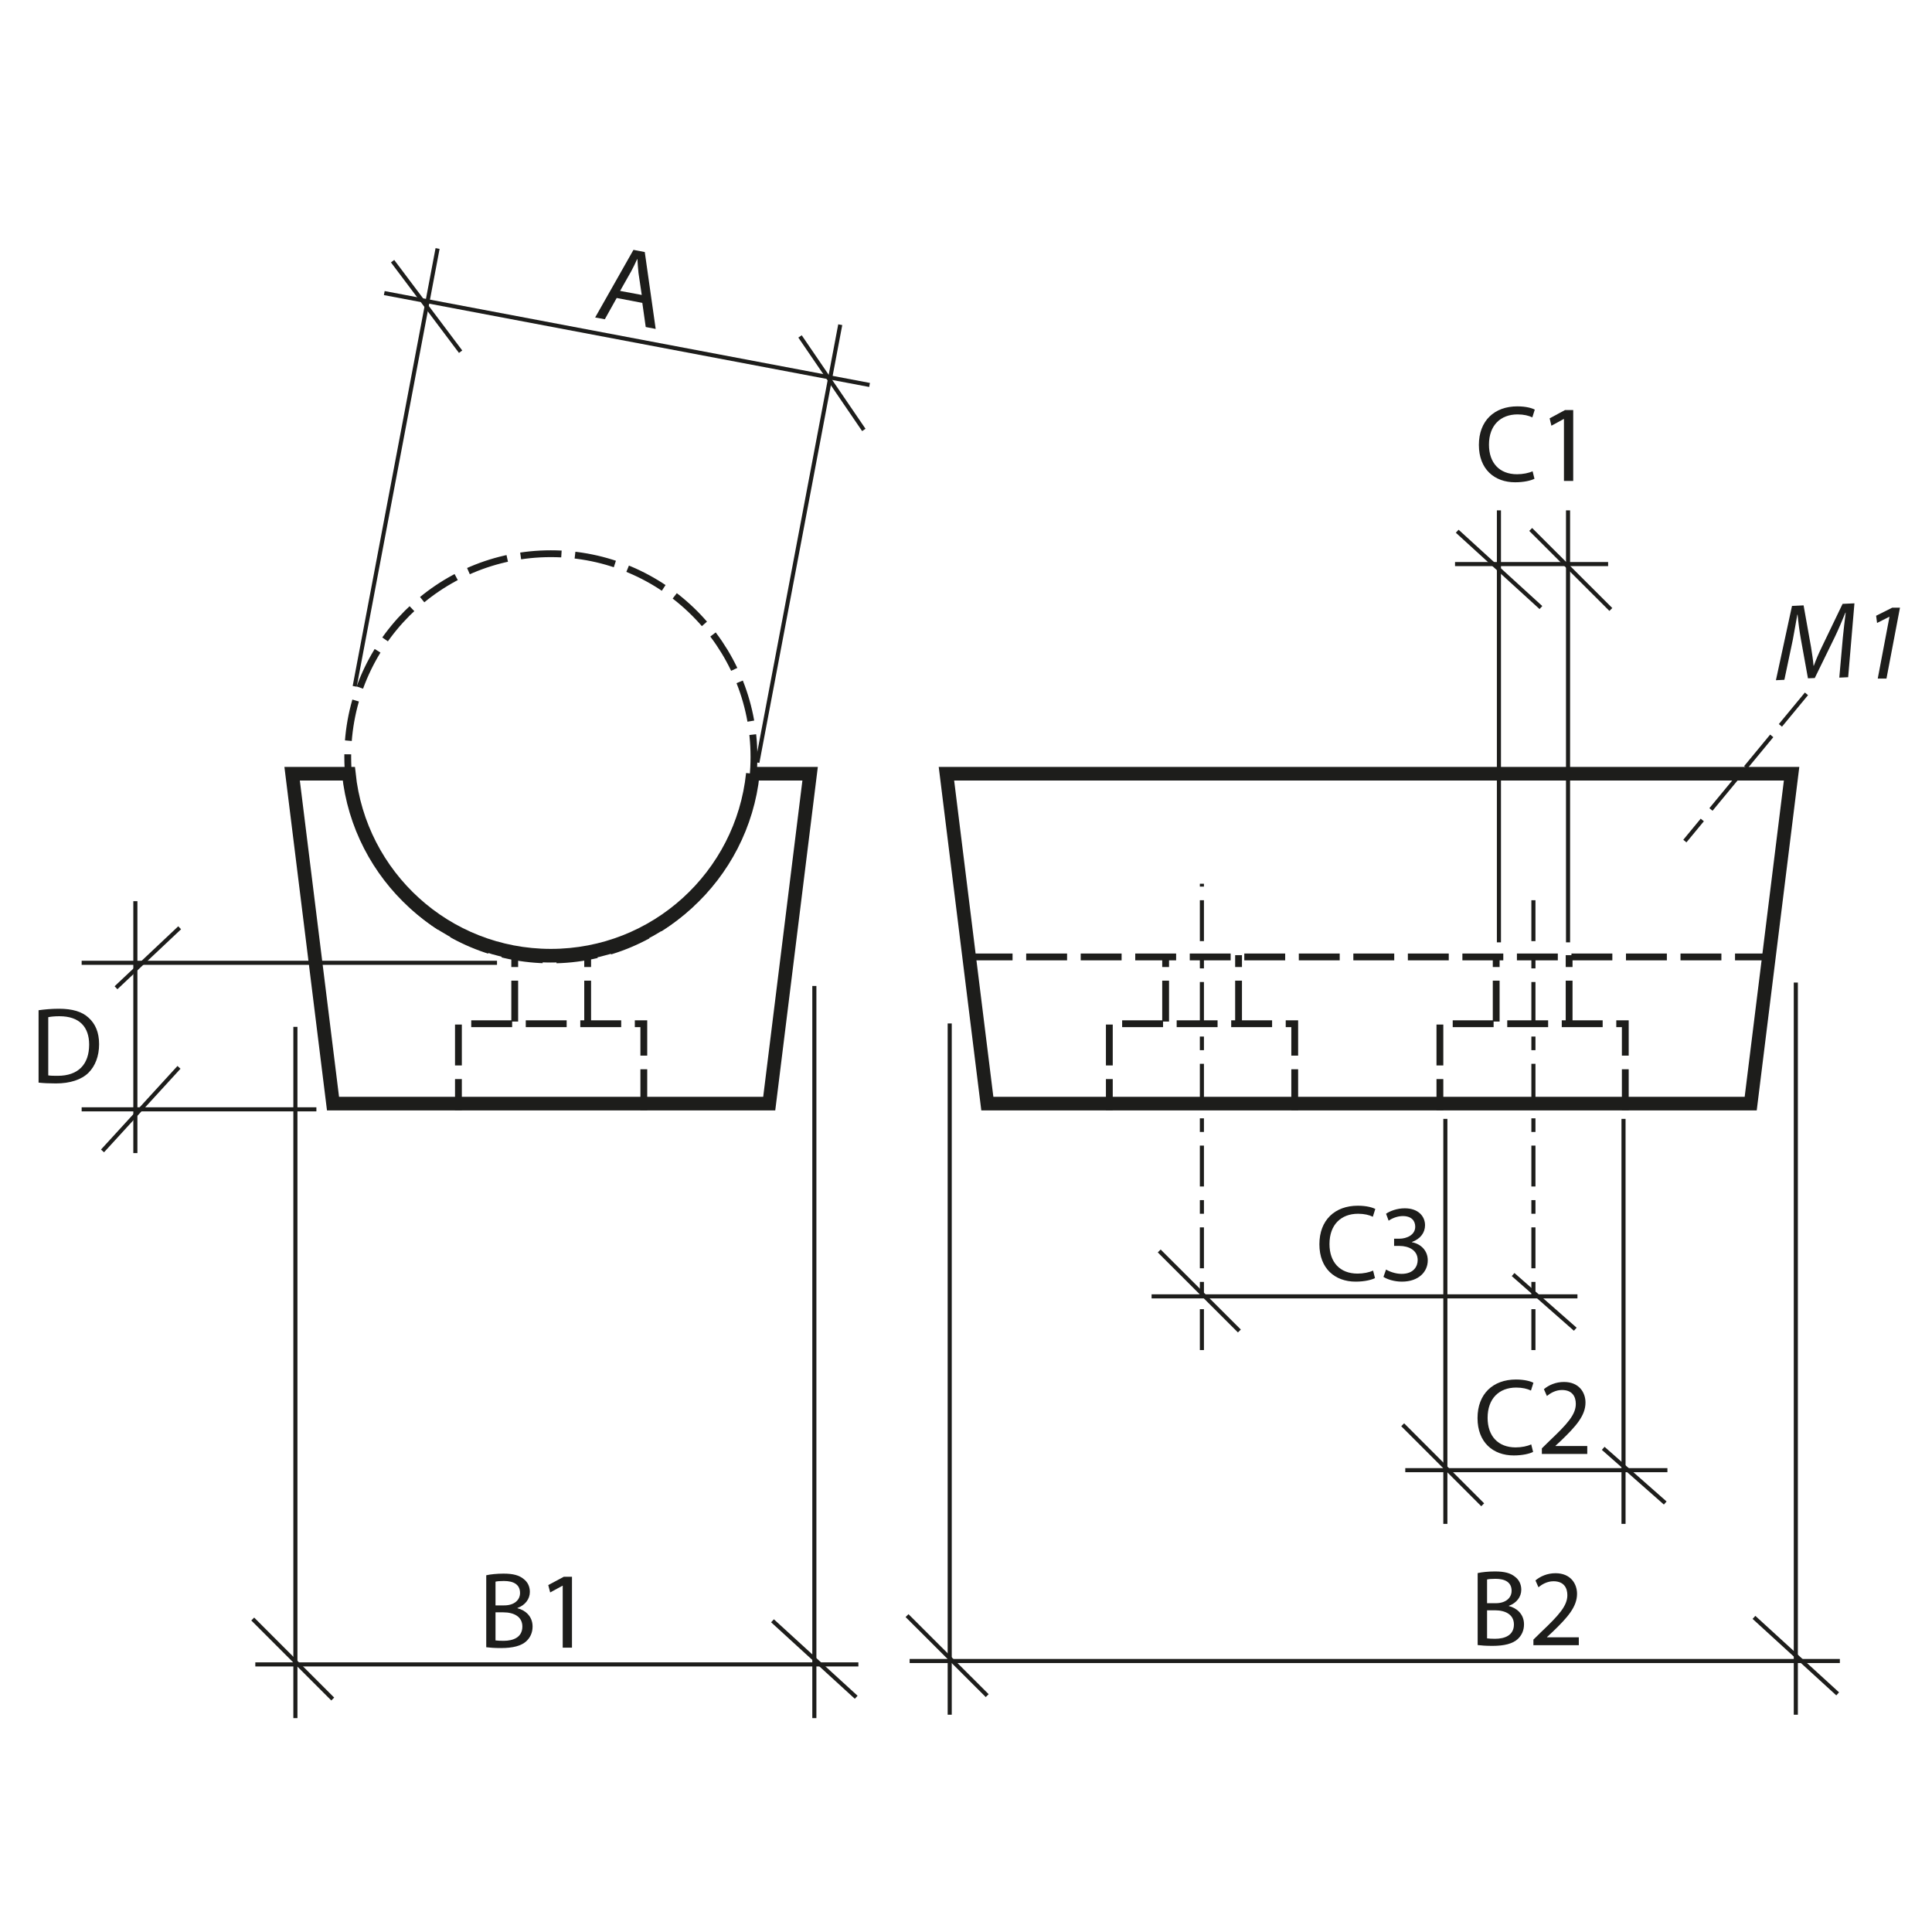<?xml version="1.0" encoding="UTF-8"?>
<svg xmlns="http://www.w3.org/2000/svg" version="1.1" viewBox="0 0 141.73 141.73">
  <defs>
    <style>
      .cls-1 {
        stroke-width: .5px;
      }

      .cls-1, .cls-2 {
        stroke-dasharray: 0 0 3 1;
      }

      .cls-1, .cls-2, .cls-3, .cls-4, .cls-5 {
        fill: none;
        stroke: #1d1d1b;
      }

      .cls-2, .cls-3, .cls-5 {
        stroke-width: .3px;
      }

      .cls-6 {
        fill: #1d1d1b;
        stroke-width: 0px;
      }

      .cls-5 {
        stroke-dasharray: 0 0 0 0 3 1 1 1;
      }
    </style>
  </defs>
  <g id="Object">
    <g>
      <line class="cls-1" x1="37.76" y1="74.94" x2="37.76" y2="69.69"/>
      <line class="cls-1" x1="43.11" y1="74.94" x2="43.11" y2="69.69"/>
    </g>
    <polyline class="cls-1" points="47.23 81.44 47.23 75.1 33.63 75.1 33.63 81.44"/>
    <polygon class="cls-4" points="72.43 80.96 69.43 56.76 131.43 56.76 128.43 80.96 72.43 80.96"/>
    <g>
      <line class="cls-1" x1="109.76" y1="74.94" x2="109.76" y2="70.07"/>
      <line class="cls-1" x1="115.11" y1="74.94" x2="115.11" y2="70.07"/>
    </g>
    <polyline class="cls-1" points="119.23 81.44 119.23 75.1 105.63 75.1 105.63 81.44"/>
    <g>
      <line class="cls-1" x1="85.51" y1="74.94" x2="85.51" y2="70.07"/>
      <line class="cls-1" x1="90.86" y1="74.94" x2="90.86" y2="70.07"/>
    </g>
    <polyline class="cls-1" points="94.98 81.44 94.98 75.1 81.38 75.1 81.38 81.44"/>
    <path class="cls-4" d="M55.23,56.76c-.78,7.5-7.11,13.35-14.82,13.35s-14.04-5.85-14.82-13.35h-4.16l3,24.2h32l3-24.2h-4.2Z"/>
    <path class="cls-1" d="M55.31,55.52c0,8.23-6.67,14.9-14.9,14.9s-14.9-6.67-14.9-14.9,6.67-14.9,14.9-14.9,14.9,6.67,14.9,14.9Z"/>
    <line class="cls-1" x1="71.28" y1="70.2" x2="129.76" y2="70.2"/>
  </g>
  <g id="Meas._lines" data-name="Meas. lines">
    <line class="cls-3" x1="108.77" y1="110.39" x2="102.9" y2="104.52"/>
    <line class="cls-3" x1="106.03" y1="111.79" x2="106.03" y2="82.08"/>
    <line class="cls-3" x1="122.16" y1="110.26" x2="117.61" y2="106.25"/>
    <line class="cls-3" x1="119.1" y1="111.79" x2="119.1" y2="82.08"/>
    <line class="cls-3" x1="122.32" y1="107.85" x2="103.09" y2="107.85"/>
    <line class="cls-3" x1="112.29" y1="38.84" x2="118.17" y2="44.71"/>
    <line class="cls-3" x1="115.03" y1="37.44" x2="115.03" y2="69.13"/>
    <line class="cls-3" x1="106.9" y1="38.97" x2="113.04" y2="44.57"/>
    <line class="cls-3" x1="109.96" y1="37.44" x2="109.96" y2="69.13"/>
    <line class="cls-3" x1="106.74" y1="41.38" x2="117.97" y2="41.38"/>
    <line class="cls-3" x1="24.41" y1="124.64" x2="18.54" y2="118.77"/>
    <line class="cls-3" x1="21.67" y1="126.04" x2="21.67" y2="75.33"/>
    <line class="cls-3" x1="62.81" y1="124.51" x2="56.67" y2="118.9"/>
    <line class="cls-3" x1="59.74" y1="126.04" x2="59.74" y2="72.33"/>
    <line class="cls-3" x1="62.97" y1="122.1" x2="18.73" y2="122.1"/>
    <line class="cls-2" x1="132.52" y1="50.9" x2="123.6" y2="61.7"/>
    <line class="cls-3" x1="7.52" y1="84.43" x2="13.13" y2="78.3"/>
    <line class="cls-3" x1="8.51" y1="72.46" x2="13.18" y2="68.06"/>
    <line class="cls-3" x1="5.99" y1="70.63" x2="36.46" y2="70.63"/>
    <line class="cls-3" x1="5.99" y1="81.38" x2="23.21" y2="81.38"/>
    <line class="cls-3" x1="9.93" y1="84.59" x2="9.93" y2="66.11"/>
    <line class="cls-3" x1="72.42" y1="124.39" x2="66.54" y2="118.52"/>
    <line class="cls-3" x1="69.67" y1="125.79" x2="69.67" y2="75.08"/>
    <line class="cls-3" x1="134.81" y1="124.26" x2="128.67" y2="118.65"/>
    <line class="cls-3" x1="131.74" y1="125.79" x2="131.74" y2="72.08"/>
    <line class="cls-3" x1="134.97" y1="121.85" x2="66.73" y2="121.85"/>
  </g>
  <g id="Numbers">
    <g>
      <path class="cls-6" d="M134.93,49.7l.26-2.93c.05-.51.14-1.31.21-1.83h-.02c-.23.56-.5,1.21-.77,1.77l-1.48,3.03-.5.02-.52-2.88c-.11-.62-.19-1.24-.24-1.79h-.02c-.09.5-.23,1.32-.33,1.84l-.62,2.94-.62.03,1.18-5.45.85-.04.55,3.08c.07.46.15.94.18,1.35h.02c.15-.42.36-.91.58-1.36l1.53-3.18.87-.04-.46,5.42-.64.03Z"/>
      <path class="cls-6" d="M138.61,45.25h-.02l-.89.45-.07-.53,1.18-.59h.57l-.99,5.2h-.64l.86-4.53Z"/>
    </g>
    <g>
      <line class="cls-3" x1="58.69" y1="24.68" x2="63.37" y2="31.54"/>
      <line class="cls-3" x1="61.64" y1="23.82" x2="55.56" y2="55.94"/>
      <line class="cls-3" x1="28.8" y1="19.16" x2="33.79" y2="25.8"/>
      <line class="cls-3" x1="32.1" y1="18.23" x2="26.02" y2="50.35"/>
      <line class="cls-3" x1="28.19" y1="21.5" x2="63.79" y2="28.24"/>
      <path class="cls-6" d="M45.24,21.86l-.87,1.56-.71-.13,2.81-4.96.83.16.8,5.64-.73-.14-.25-1.77-1.88-.36ZM47.08,21.65l-.24-1.62c-.04-.37-.06-.7-.08-1.02h-.02c-.13.29-.28.6-.44.9l-.81,1.43,1.6.3Z"/>
    </g>
    <path class="cls-6" d="M2.83,74.11c.43-.06.94-.11,1.49-.11,1,0,1.71.22,2.18.66.49.44.77,1.07.77,1.94s-.28,1.6-.78,2.1c-.51.5-1.34.78-2.39.78-.5,0-.91-.02-1.27-.06v-5.3ZM3.54,78.89c.18.03.43.03.7.03,1.49,0,2.3-.83,2.3-2.29,0-1.29-.71-2.08-2.18-2.08-.36,0-.63.03-.82.07v4.26Z"/>
    <g>
      <path class="cls-6" d="M112.57,35.12c-.25.13-.77.26-1.42.26-1.52,0-2.66-.96-2.66-2.74s1.14-2.83,2.82-2.83c.66,0,1.1.14,1.28.24l-.18.57c-.26-.13-.63-.22-1.08-.22-1.26,0-2.1.81-2.1,2.22,0,1.33.76,2.17,2.06,2.17.43,0,.87-.09,1.14-.22l.14.56Z"/>
      <path class="cls-6" d="M114.73,30.74h-.02l-.9.49-.13-.54,1.13-.61h.6v5.2h-.68v-4.54Z"/>
    </g>
    <g>
      <path class="cls-6" d="M112.47,106.51c-.25.13-.77.26-1.42.26-1.52,0-2.66-.96-2.66-2.74s1.14-2.83,2.82-2.83c.66,0,1.1.14,1.28.24l-.18.57c-.26-.13-.63-.22-1.08-.22-1.26,0-2.1.81-2.1,2.22,0,1.33.76,2.17,2.06,2.17.43,0,.86-.09,1.14-.22l.14.56Z"/>
      <path class="cls-6" d="M113.11,106.68v-.43l.55-.54c1.33-1.26,1.94-1.94,1.94-2.72,0-.53-.25-1.02-1.02-1.02-.47,0-.86.24-1.1.44l-.22-.5c.35-.3.87-.53,1.47-.53,1.11,0,1.58.77,1.58,1.51,0,.96-.7,1.74-1.79,2.79l-.41.38v.02h2.33v.58h-3.32Z"/>
    </g>
    <g>
      <path class="cls-6" d="M35.67,115.56c.3-.07.79-.12,1.27-.12.7,0,1.14.12,1.47.39.28.21.46.53.46.95,0,.53-.35.98-.91,1.18v.02c.51.12,1.11.54,1.11,1.34,0,.46-.18.82-.46,1.08-.37.34-.98.5-1.86.5-.48,0-.85-.03-1.08-.06v-5.3ZM36.36,117.77h.63c.73,0,1.16-.39,1.16-.91,0-.62-.47-.88-1.18-.88-.32,0-.5.02-.62.05v1.74ZM36.36,120.34c.14.02.34.03.58.03.72,0,1.38-.26,1.38-1.05,0-.73-.63-1.04-1.39-1.04h-.58v2.06Z"/>
      <path class="cls-6" d="M41.28,116.33h-.02l-.9.49-.14-.54,1.14-.61h.6v5.2h-.68v-4.54Z"/>
    </g>
    <g>
      <path class="cls-6" d="M108.4,115.4c.3-.07.79-.12,1.27-.12.7,0,1.14.12,1.47.39.28.21.46.53.46.95,0,.53-.35.98-.91,1.18v.02c.51.12,1.11.54,1.11,1.34,0,.46-.18.82-.46,1.08-.37.34-.98.5-1.86.5-.48,0-.85-.03-1.08-.06v-5.3ZM109.1,117.61h.63c.73,0,1.16-.39,1.16-.91,0-.62-.47-.88-1.18-.88-.32,0-.5.02-.62.05v1.74ZM109.1,120.19c.14.02.34.03.58.03.72,0,1.38-.26,1.38-1.05,0-.73-.63-1.04-1.39-1.04h-.58v2.06Z"/>
      <path class="cls-6" d="M112.49,120.71v-.43l.55-.54c1.33-1.26,1.94-1.94,1.94-2.72,0-.53-.25-1.02-1.02-1.02-.47,0-.86.24-1.1.44l-.22-.5c.35-.3.87-.53,1.47-.53,1.11,0,1.58.77,1.58,1.51,0,.96-.7,1.74-1.79,2.79l-.41.38v.02h2.33v.58h-3.32Z"/>
    </g>
    <line class="cls-3" x1="90.92" y1="97.64" x2="85.04" y2="91.77"/>
    <line class="cls-5" x1="88.17" y1="99.04" x2="88.17" y2="64.83"/>
    <line class="cls-3" x1="115.56" y1="97.51" x2="111" y2="93.5"/>
    <line class="cls-5" x1="112.49" y1="99.04" x2="112.49" y2="65.58"/>
    <line class="cls-3" x1="115.72" y1="95.1" x2="84.48" y2="95.1"/>
    <g>
      <path class="cls-6" d="M100.87,93.76c-.25.13-.77.26-1.42.26-1.52,0-2.66-.96-2.66-2.74s1.14-2.83,2.82-2.83c.66,0,1.1.14,1.28.24l-.18.57c-.26-.13-.63-.22-1.08-.22-1.26,0-2.1.81-2.1,2.22,0,1.33.76,2.17,2.06,2.17.43,0,.86-.09,1.14-.22l.14.56Z"/>
      <path class="cls-6" d="M101.67,93.13c.2.12.66.32,1.15.32.9,0,1.18-.57,1.18-1.01,0-.73-.66-1.04-1.34-1.04h-.39v-.53h.39c.51,0,1.16-.26,1.16-.88,0-.42-.26-.78-.91-.78-.42,0-.82.18-1.04.34l-.19-.51c.28-.2.81-.4,1.37-.4,1.02,0,1.49.61,1.49,1.24,0,.54-.33,1-.96,1.23v.02c.64.12,1.16.6,1.16,1.33,0,.83-.66,1.56-1.9,1.56-.58,0-1.1-.18-1.35-.35l.19-.54Z"/>
    </g>
  </g>
</svg>